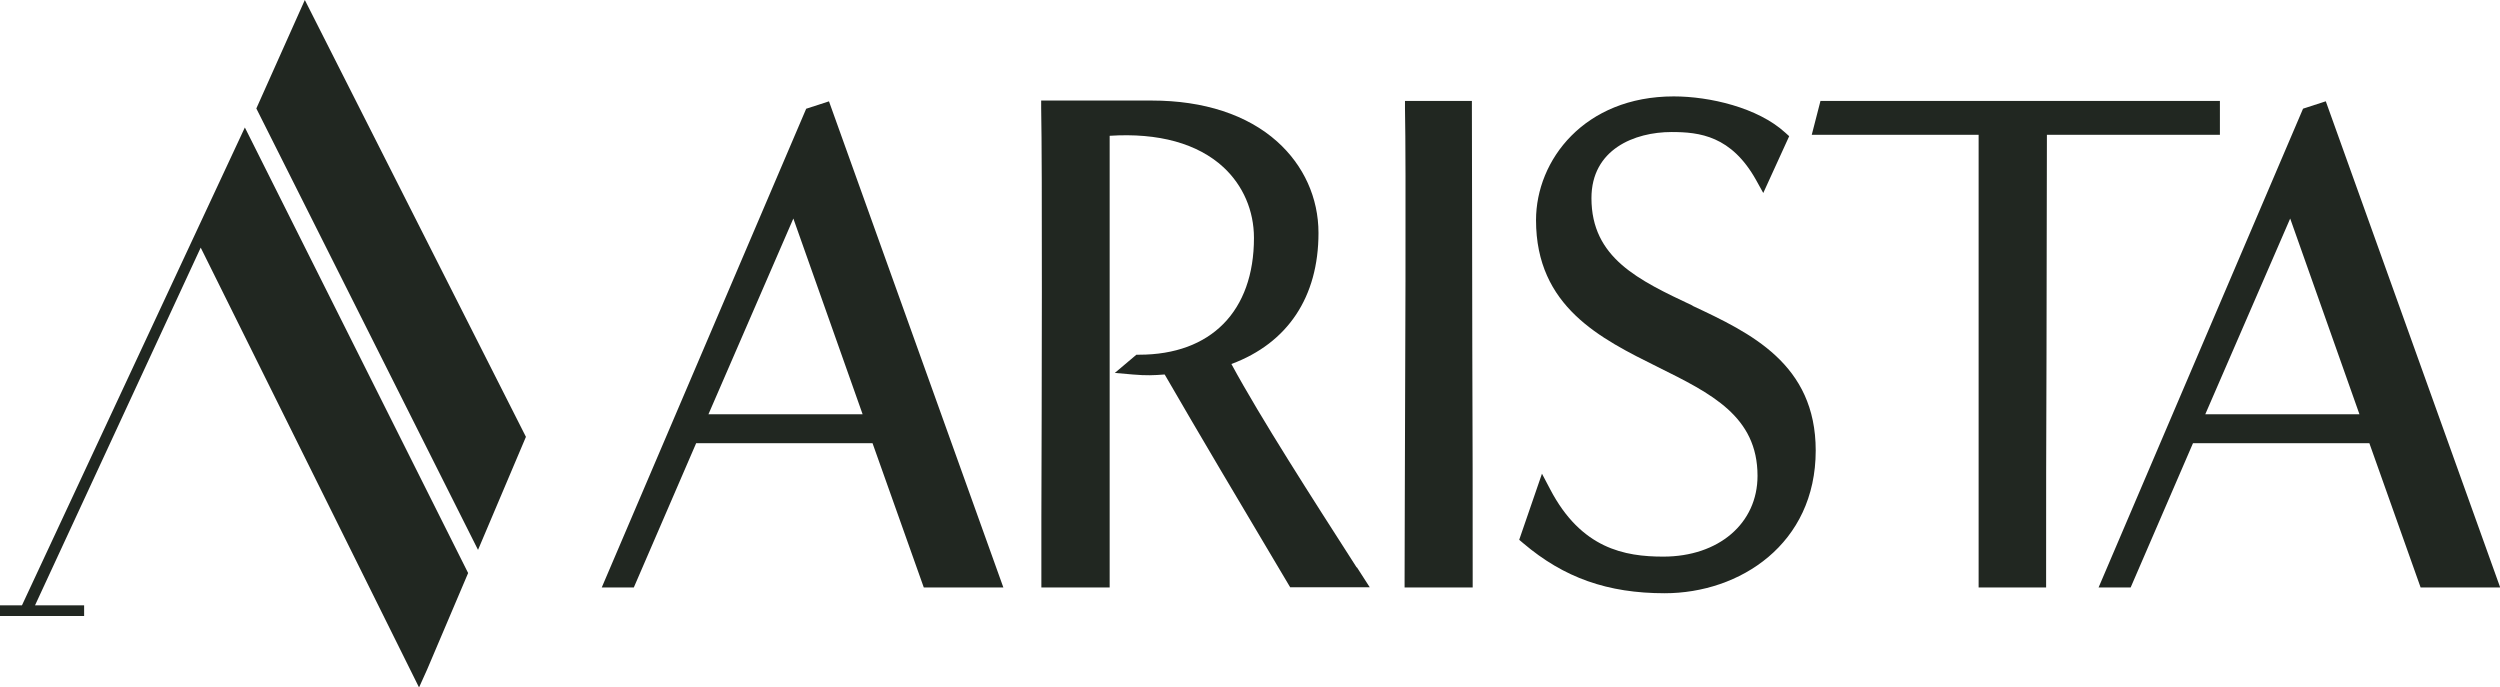 <?xml version="1.0" encoding="UTF-8"?><svg id="Layer_2" data-name="Layer 2" xmlns="http://www.w3.org/2000/svg" viewBox="0 0 126.3 34.73"><defs><style>.cls-1 {
        fill: #212721;
      }</style></defs><g id="Layer_1-2" data-name="Layer 1"><polygon class="cls-1" points="15.4 0 12.95 5.48 24.15 27.78 26.57 22.07 15.4 0"/><polygon class="cls-1" points="1.11 30.58 0 30.58 0 31.12 4.25 31.12 4.25 30.58 1.77 30.58 10.14 12.51 21.17 34.73 21.58 33.82 23.65 28.95 12.37 6.44 1.11 30.58"/><path class="cls-1" d="M68.54,28.67c-2.27-3.54-4.84-7.53-6.33-10.28,2.85-1.06,4.4-3.39,4.4-6.62,0-1.77-.74-3.41-2.09-4.62-1.51-1.35-3.7-2.07-6.33-2.07h-5.59v.38c.06,2.91.03,14.92.01,20.69,0,1.57,0,2.71,0,3.15v.38h3.45V6.86c2.47-.16,4.45.39,5.75,1.59.99.92,1.54,2.19,1.54,3.57,0,3.7-2.17,5.9-5.8,5.9h-.14l-1.09.92.91.08c.7.06,1.07.04,1.59,0h.02c1.58,2.74,4.15,7.07,5.55,9.42l.79,1.33h4.02l-.65-1.01Z"/><path class="cls-1" d="M40.73,5.49l-10.33,24.19h1.62l3.15-7.29h8.91l2.59,7.29h4.02l-8.81-24.56-1.14.37ZM35.79,20.93l4.29-9.89,3.5,9.89h-7.79Z"/><path class="cls-1" d="M74.36,5.48v-.38h-3.38v.38c.06,2.78.01,13.9-.01,19.87,0,1.97-.01,3.44-.01,3.95v.38h3.44v-.38c0-3.38,0-7.63-.02-11.88,0-4.27-.02-8.54-.02-11.94Z"/><path class="cls-1" d="M85.51,15.44c-2.74-1.29-5.11-2.41-5.11-5.43,0-2.47,2.18-3.34,4.05-3.34,1.41,0,3.02.19,4.27,2.43l.36.65,1.31-2.87-.2-.18c-1.39-1.27-3.83-1.83-5.63-1.83-4.52,0-6.96,3.22-6.96,6.25,0,4.38,3.27,5.99,6.15,7.42,2.7,1.34,5.04,2.49,5.04,5.5,0,2.4-1.96,4.08-4.76,4.08-1.95,0-4.15-.4-5.72-3.41l-.41-.78-1.15,3.34.2.17c2.06,1.75,4.27,2.53,7.15,2.53,3.79,0,7.63-2.48,7.63-7.21,0-4.38-3.3-5.94-6.22-7.31Z"/><path class="cls-1" d="M112.14,5.1h-20.17l-.44,1.71h8.43v22.87h3.41v-.38c0-3.39,0-7.4.02-11.4,0-3.87.02-7.75.02-11.09h8.74v-1.71Z"/><path class="cls-1" d="M117.49,5.12l-1.14.37-10.33,24.19h1.62l3.15-7.29h8.91l2.59,7.29h4.02l-8.81-24.56ZM111.41,20.93l4.29-9.89,3.5,9.89h-7.79Z"/></g></svg>